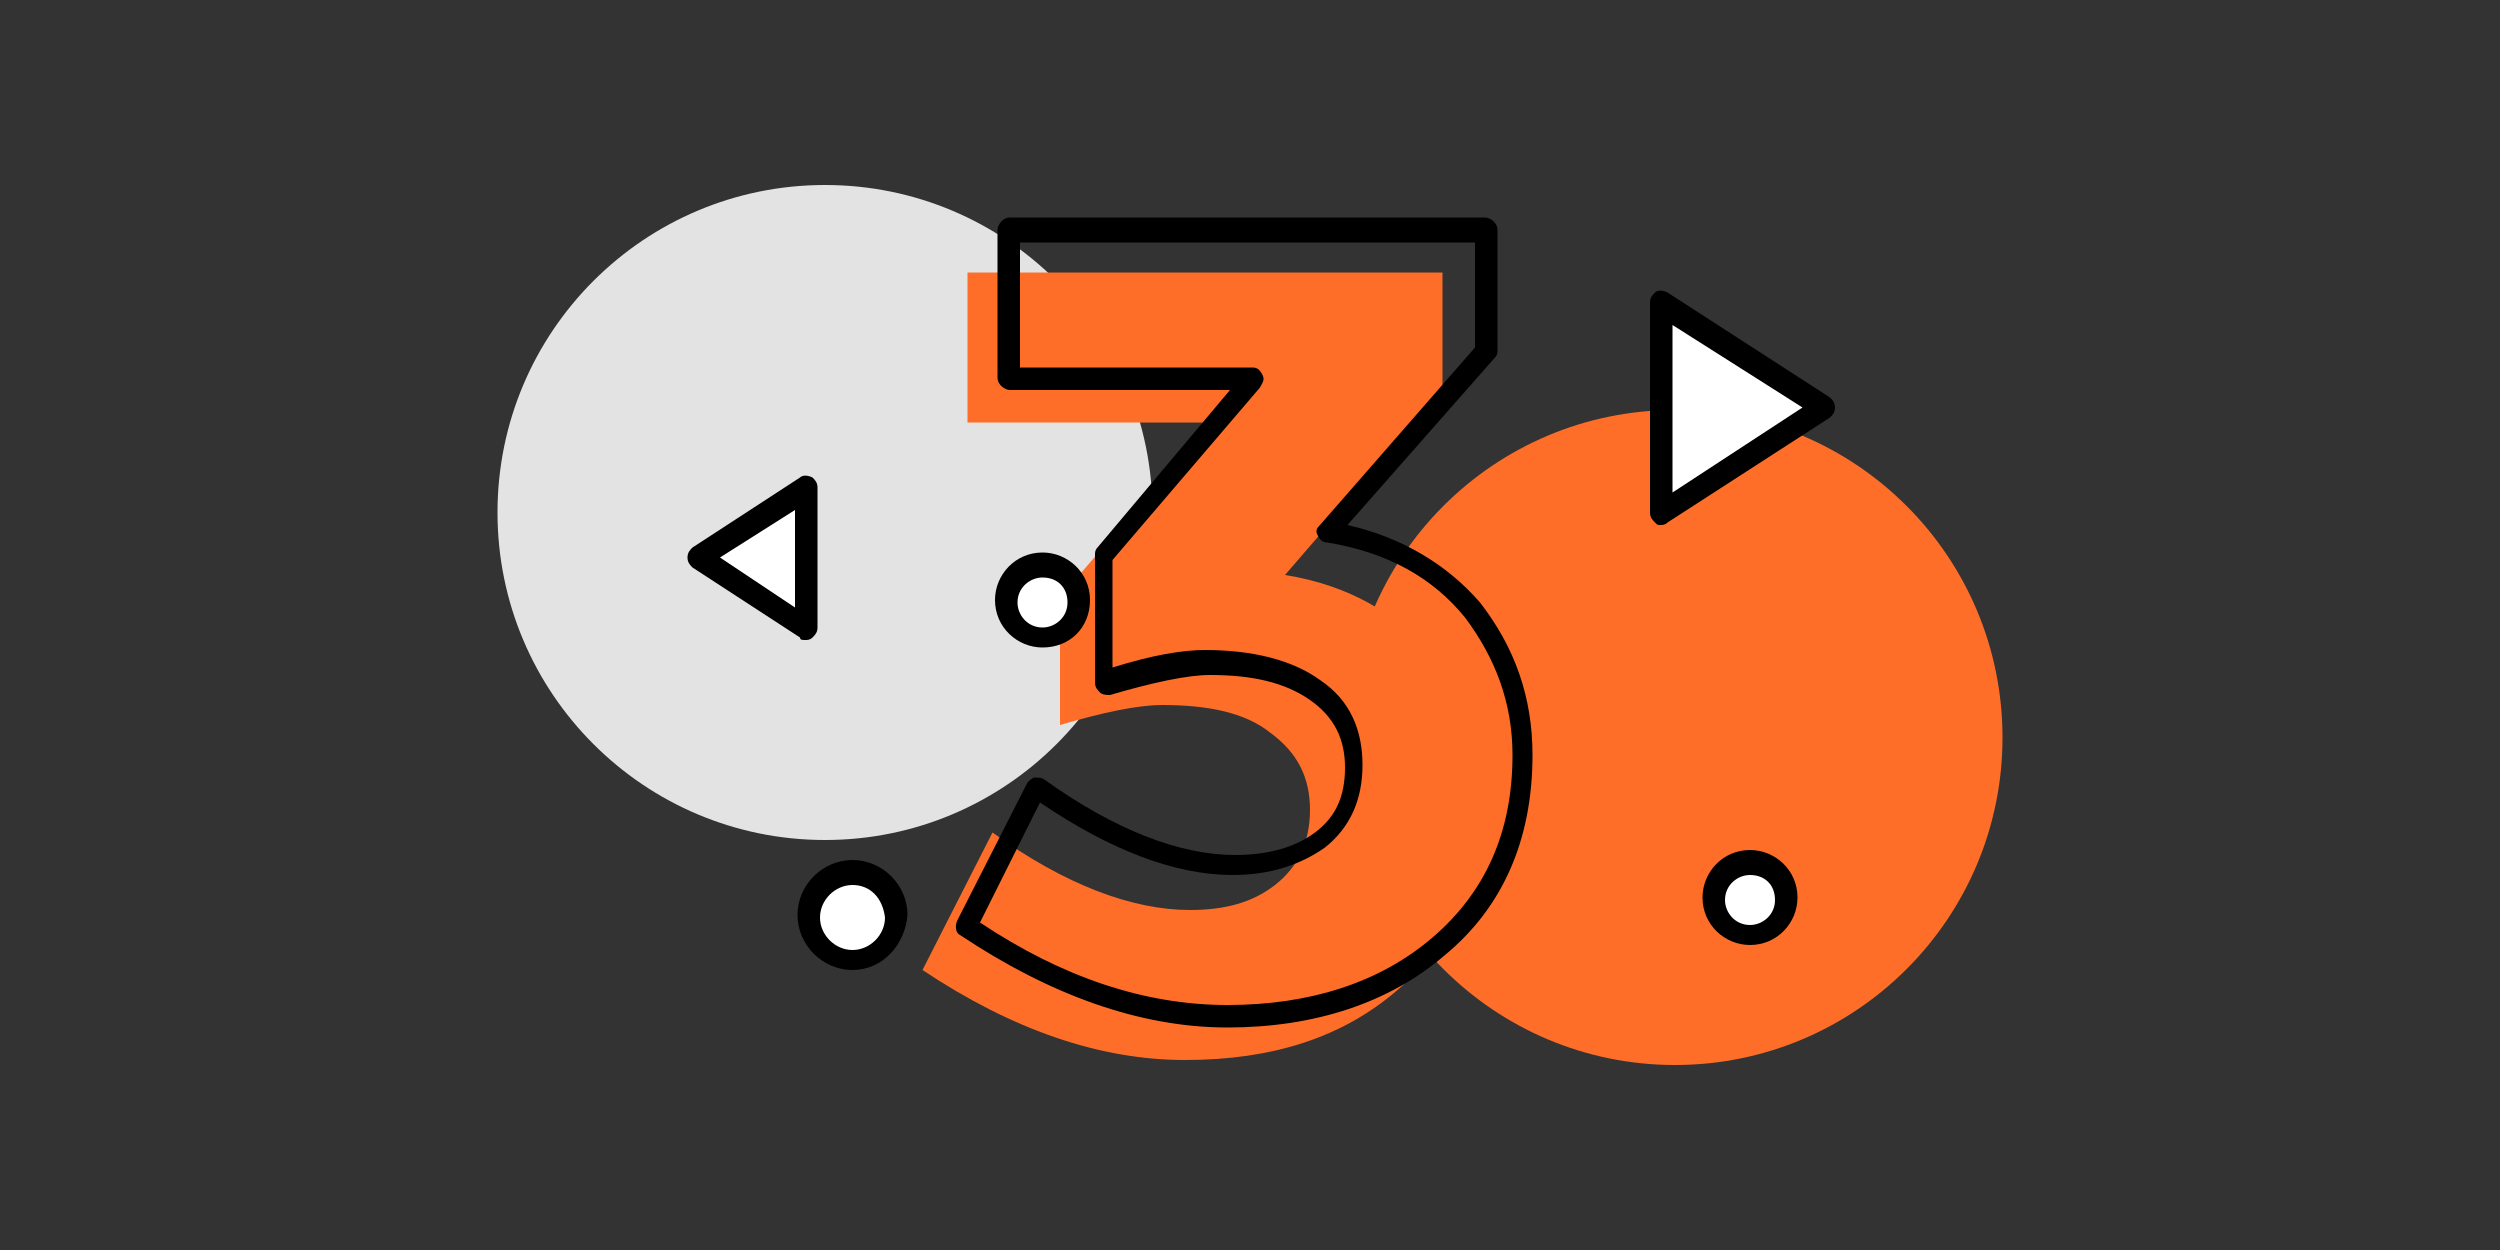 <?xml version="1.0" encoding="utf-8"?>
<!-- Generator: Adobe Illustrator 26.0.2, SVG Export Plug-In . SVG Version: 6.00 Build 0)  -->
<svg version="1.1" id="Camada_3" xmlns="http://www.w3.org/2000/svg" xmlns:xlink="http://www.w3.org/1999/xlink" x="0px" y="0px"
	 viewBox="0 0 100 50" style="enable-background:new 0 0 100 50;" xml:space="preserve">
<rect x="0" y="0" width="100" height="50" fill="#333333" stroke="none"/>
<style type="text/css">
	.st0{fill:#FF6E28;}
	.st1{fill:#E3E3E3;}
	.st2{fill:#FFFFFF;}
</style>
<g>
	<circle class="st0" cx="67" cy="29.5" r="13.1"/>
	<circle class="st1" cx="33" cy="20.5" r="13.1"/>
	<path class="st0" d="M38.7,16.8v-5.9h19v4.8L51.4,23c2.5,0.4,4.4,1.5,5.8,3.1c1.4,1.7,2,3.6,2,5.8c0,3.3-1.1,5.8-3.3,7.7
		s-5,2.8-8.5,2.8c-3.4,0-6.9-1.2-10.5-3.6l2.8-5.5c2.9,2.1,5.6,3.1,7.9,3.1c1.4,0,2.5-0.3,3.4-1c0.9-0.7,1.4-1.7,1.4-3
		c0-1.3-0.5-2.3-1.6-3.1c-1-0.8-2.5-1.1-4.3-1.1c-1,0-2.4,0.3-4.1,0.8v-5.1l6-7H38.7z"/>
	<path d="M49.1,41.1c-3.5,0-7.1-1.3-10.7-3.7c-0.2-0.1-0.2-0.4-0.1-0.6l2.8-5.5c0.1-0.1,0.2-0.2,0.3-0.2c0.1,0,0.3,0,0.4,0.1
		c2.8,2,5.4,3,7.6,3c1.3,0,2.4-0.3,3.2-0.9c0.8-0.6,1.2-1.4,1.2-2.6c0-1.1-0.4-2-1.4-2.7c-1-0.7-2.3-1-4-1c-0.9,0-2.3,0.3-4,0.8
		c-0.1,0-0.3,0-0.4-0.1c-0.1-0.1-0.2-0.2-0.2-0.4v-5.1c0-0.1,0-0.2,0.1-0.3l5.3-6.3h-8.8c-0.2,0-0.5-0.2-0.5-0.5V9.2
		c0-0.2,0.2-0.5,0.5-0.5h19c0.2,0,0.5,0.2,0.5,0.5V14c0,0.1,0,0.2-0.1,0.3L53.9,21c2.2,0.5,4,1.6,5.3,3.1c1.4,1.8,2.1,3.8,2.1,6.1
		c0,3.4-1.2,6.1-3.5,8C55.6,40.1,52.6,41.1,49.1,41.1z M39.2,36.9c3.3,2.2,6.6,3.3,9.9,3.3c3.3,0,6.1-0.9,8.2-2.7
		c2.1-1.8,3.2-4.2,3.2-7.3c0-2.1-0.7-3.9-1.9-5.5c-1.3-1.6-3.1-2.6-5.5-3c-0.2,0-0.3-0.1-0.4-0.3c-0.1-0.2,0-0.3,0.1-0.4l6.2-7.1
		V9.7H40.8v5h9.3c0.2,0,0.3,0.1,0.4,0.3c0.1,0.2,0,0.3-0.1,0.5l-5.9,6.9v4.3c1.6-0.5,2.8-0.7,3.7-0.7c1.9,0,3.5,0.4,4.6,1.2
		c1.2,0.8,1.7,2,1.7,3.4c0,1.4-0.5,2.5-1.5,3.3c-1,0.7-2.2,1.1-3.7,1.1c-2.3,0-4.9-1-7.7-2.9L39.2,36.9z"/>
	<polygon class="st2" points="72.9,16.3 66.4,12.1 66.4,20.5 	"/>
	<path d="M66.4,21c-0.1,0-0.1,0-0.2-0.1c-0.1-0.1-0.2-0.2-0.2-0.4v-8.4c0-0.2,0.1-0.3,0.2-0.4c0.1-0.1,0.3-0.1,0.5,0l6.5,4.2
		c0.1,0.1,0.2,0.2,0.2,0.4c0,0.2-0.1,0.3-0.2,0.4l-6.5,4.2C66.6,21,66.5,21,66.4,21z M66.9,13v6.7l5.2-3.4L66.9,13z"/>
	<polygon class="st2" points="27.9,22.3 32.2,25.1 32.2,19.5 	"/>
	<path d="M32.2,25.6c-0.1,0-0.2,0-0.2-0.1l-4.3-2.8c-0.1-0.1-0.2-0.2-0.2-0.4c0-0.2,0.1-0.3,0.2-0.4l4.3-2.8c0.1-0.1,0.3-0.1,0.5,0
		c0.1,0.1,0.2,0.2,0.2,0.4v5.6c0,0.2-0.1,0.3-0.2,0.4C32.4,25.6,32.3,25.6,32.2,25.6z M28.8,22.3l3,2v-3.9L28.8,22.3z"/>
	<circle class="st2" cx="34.1" cy="36.6" r="1.7"/>
	<path d="M34.1,38.8c-1.2,0-2.2-1-2.2-2.2c0-1.2,1-2.2,2.2-2.2c1.2,0,2.2,1,2.2,2.2C36.2,37.8,35.3,38.8,34.1,38.8z M34.1,35.4
		c-0.7,0-1.3,0.6-1.3,1.3c0,0.7,0.6,1.3,1.3,1.3c0.7,0,1.3-0.6,1.3-1.3C35.3,35.9,34.8,35.4,34.1,35.4z"/>
	<circle class="st2" cx="41.7" cy="24.1" r="1.4"/>
	<path d="M41.7,25.9c-1,0-1.9-0.8-1.9-1.9c0-1,0.8-1.9,1.9-1.9c1,0,1.9,0.8,1.9,1.9C43.6,25.1,42.8,25.9,41.7,25.9z M41.7,23.1
		c-0.5,0-1,0.4-1,1c0,0.5,0.4,1,1,1c0.5,0,1-0.4,1-1C42.7,23.5,42.3,23.1,41.7,23.1z"/>
	<circle class="st2" cx="70" cy="35.9" r="1.4"/>
	<path d="M70,37.8c-1,0-1.9-0.8-1.9-1.9c0-1,0.8-1.9,1.9-1.9c1,0,1.9,0.8,1.9,1.9C71.9,36.9,71.1,37.8,70,37.8z M70,35
		c-0.5,0-1,0.4-1,1c0,0.5,0.4,1,1,1c0.5,0,1-0.4,1-1C71,35.4,70.6,35,70,35z"/>
</g>
</svg>
